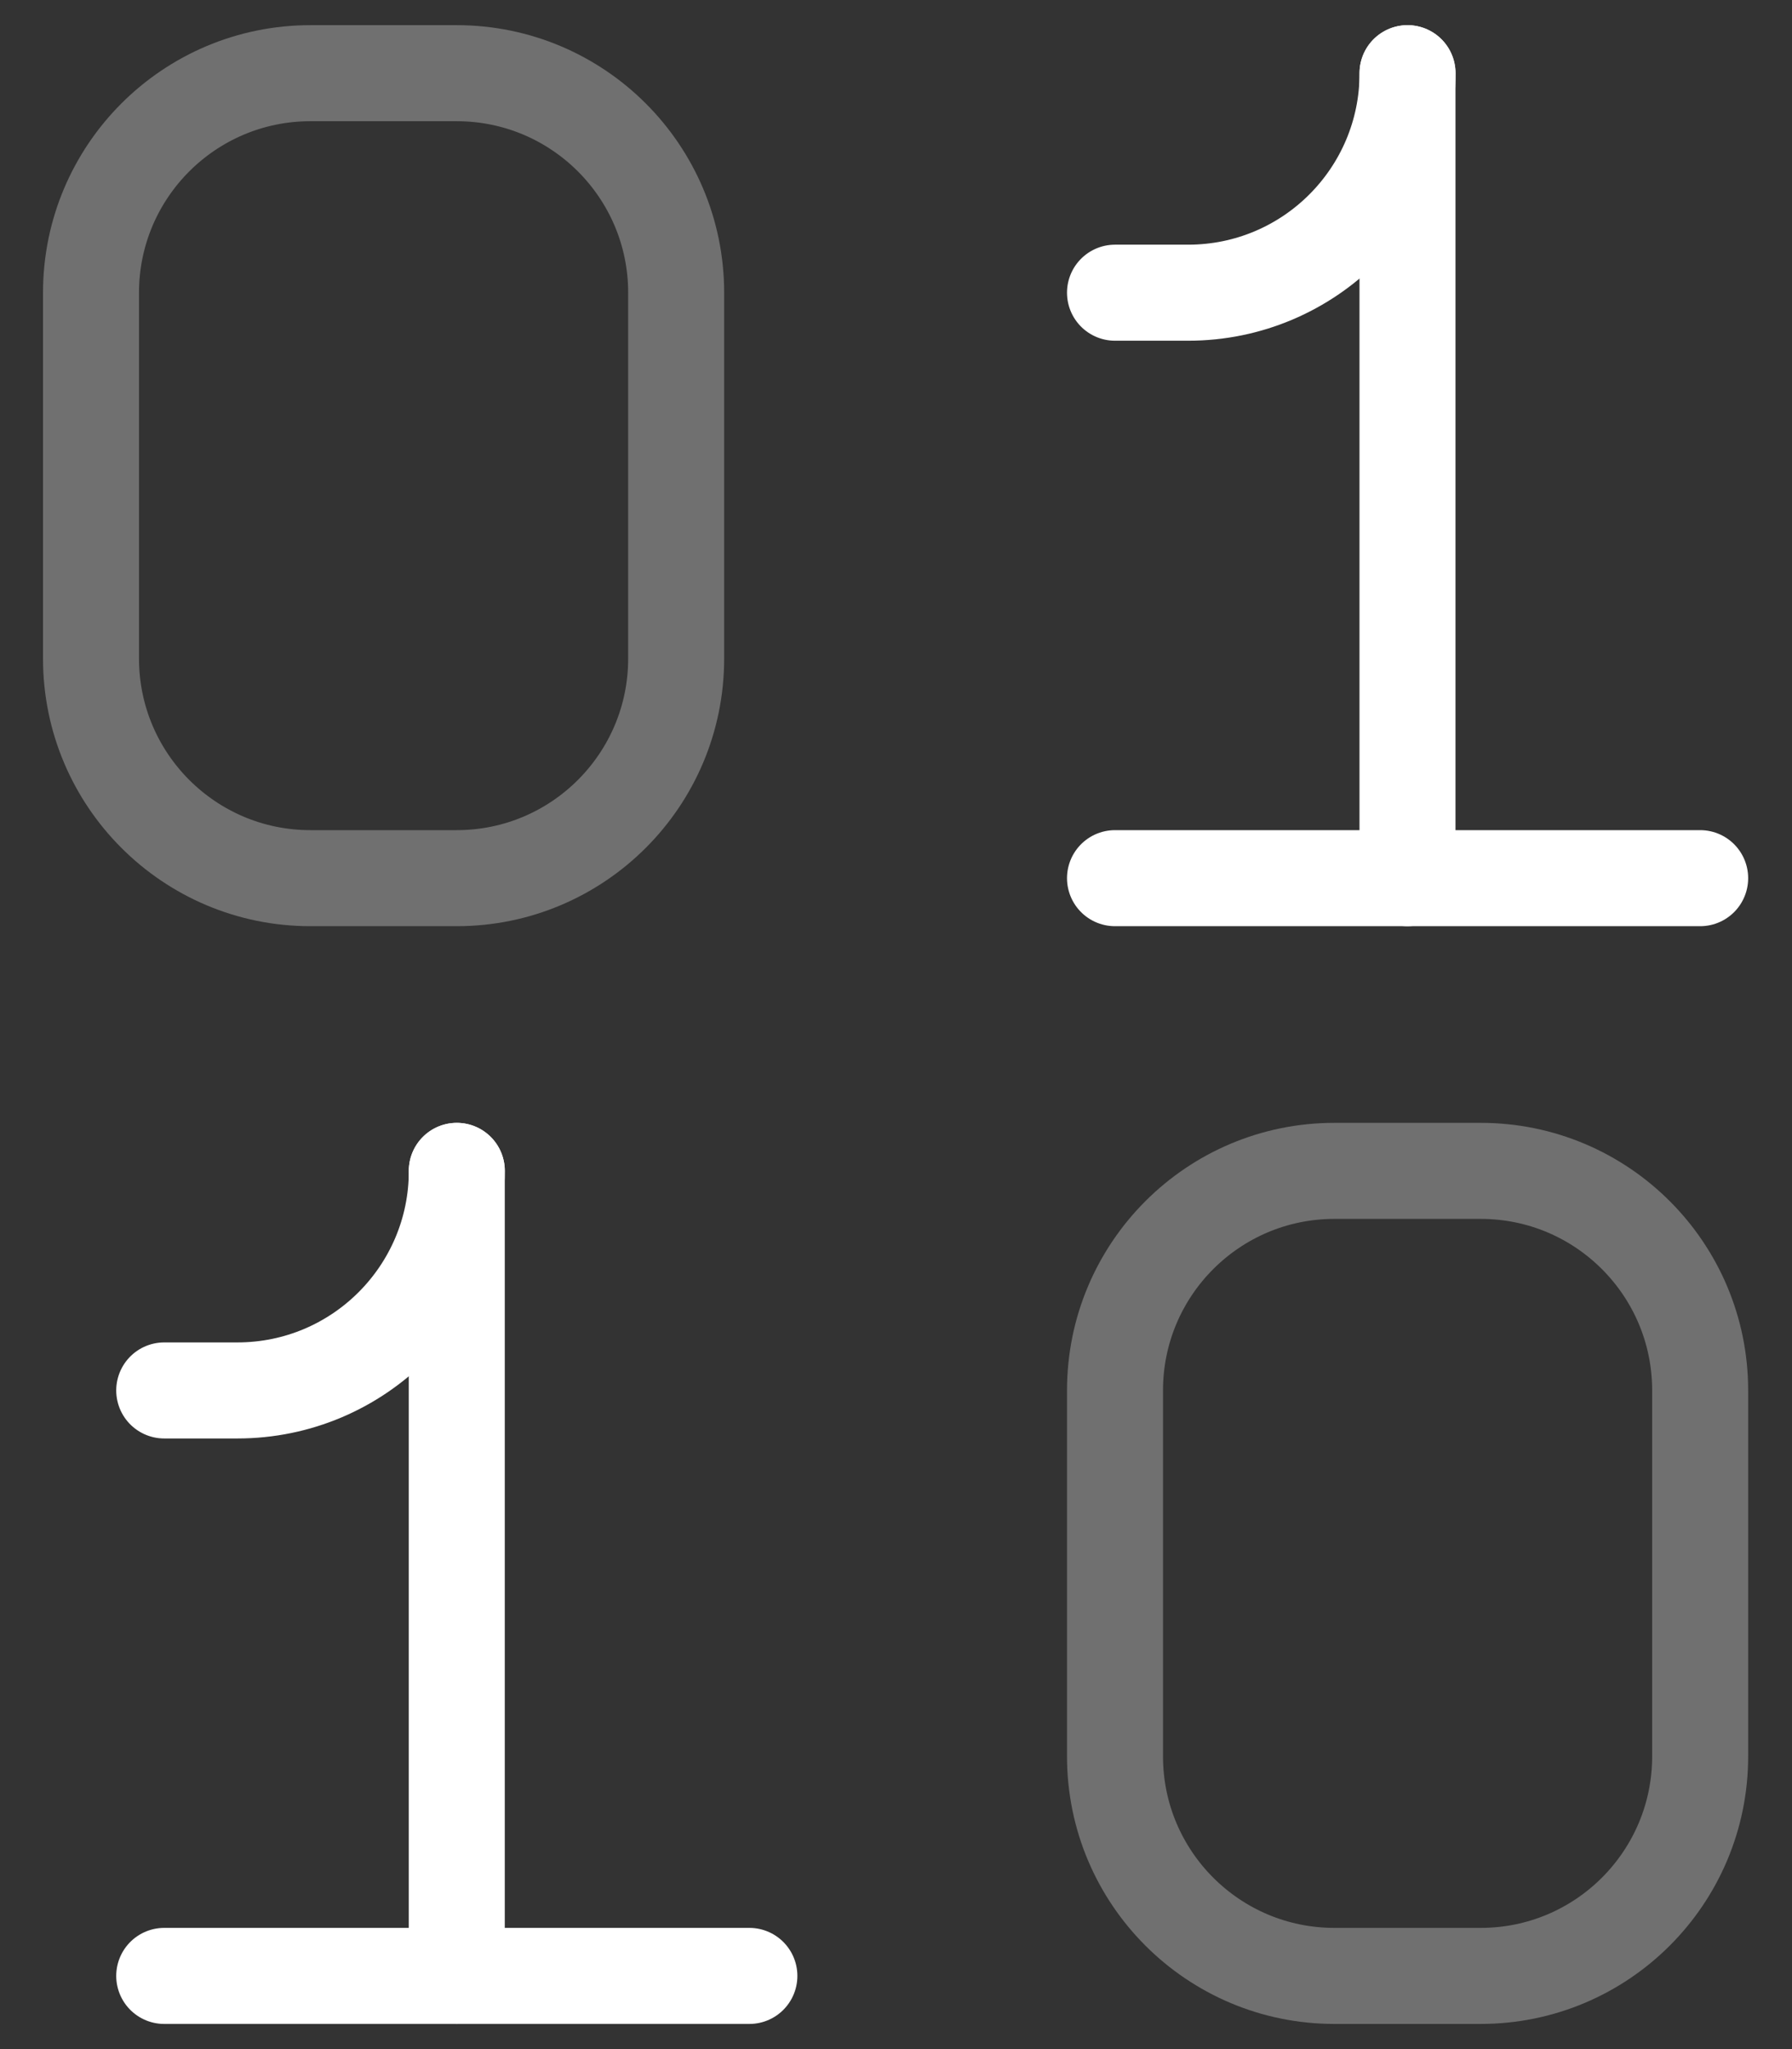 <svg width="28" height="32" viewBox="0 0 28 32" fill="none" xmlns="http://www.w3.org/2000/svg">
<rect x="0" y="0" width="28" height="32" fill="#333333" stroke="none"/>
<path d="M21.992 1.143V13.714" stroke="white" stroke-width="1.5" stroke-linecap="round" stroke-linejoin="round"/>
<path d="M17.422 4.571H18.565C20.458 4.571 21.993 3.036 21.993 1.143" stroke="white" stroke-width="1.5" stroke-linecap="round" stroke-linejoin="round"/>
<path d="M26.565 13.714H17.422" stroke="white" stroke-width="1.5" stroke-linecap="round" stroke-linejoin="round"/>
<path d="M7.137 18.285V30.857" stroke="white" stroke-width="1.5" stroke-linecap="round" stroke-linejoin="round"/>
<path d="M2.566 21.714H3.709C5.603 21.714 7.138 20.179 7.138 18.285" stroke="white" stroke-width="1.5" stroke-linecap="round" stroke-linejoin="round"/>
<path d="M11.709 30.857H2.566" stroke="white" stroke-width="1.5" stroke-linecap="round" stroke-linejoin="round"/>
<path opacity="0.3" d="M1.422 4.571V10.285C1.422 12.179 2.957 13.714 4.85 13.714H7.136C9.03 13.714 10.565 12.179 10.565 10.285V4.571C10.565 2.678 9.03 1.143 7.136 1.143H4.85C2.957 1.143 1.422 2.678 1.422 4.571Z" stroke="white" stroke-width="1.5" stroke-linecap="round" stroke-linejoin="round"/>
<path opacity="0.3" d="M17.422 21.714V27.428C17.422 29.322 18.957 30.857 20.85 30.857H23.136C25.03 30.857 26.565 29.322 26.565 27.428V21.714C26.565 19.82 25.03 18.285 23.136 18.285H20.85C18.957 18.285 17.422 19.82 17.422 21.714Z" stroke="white" stroke-width="1.5" stroke-linecap="round" stroke-linejoin="round"/>
</svg>
